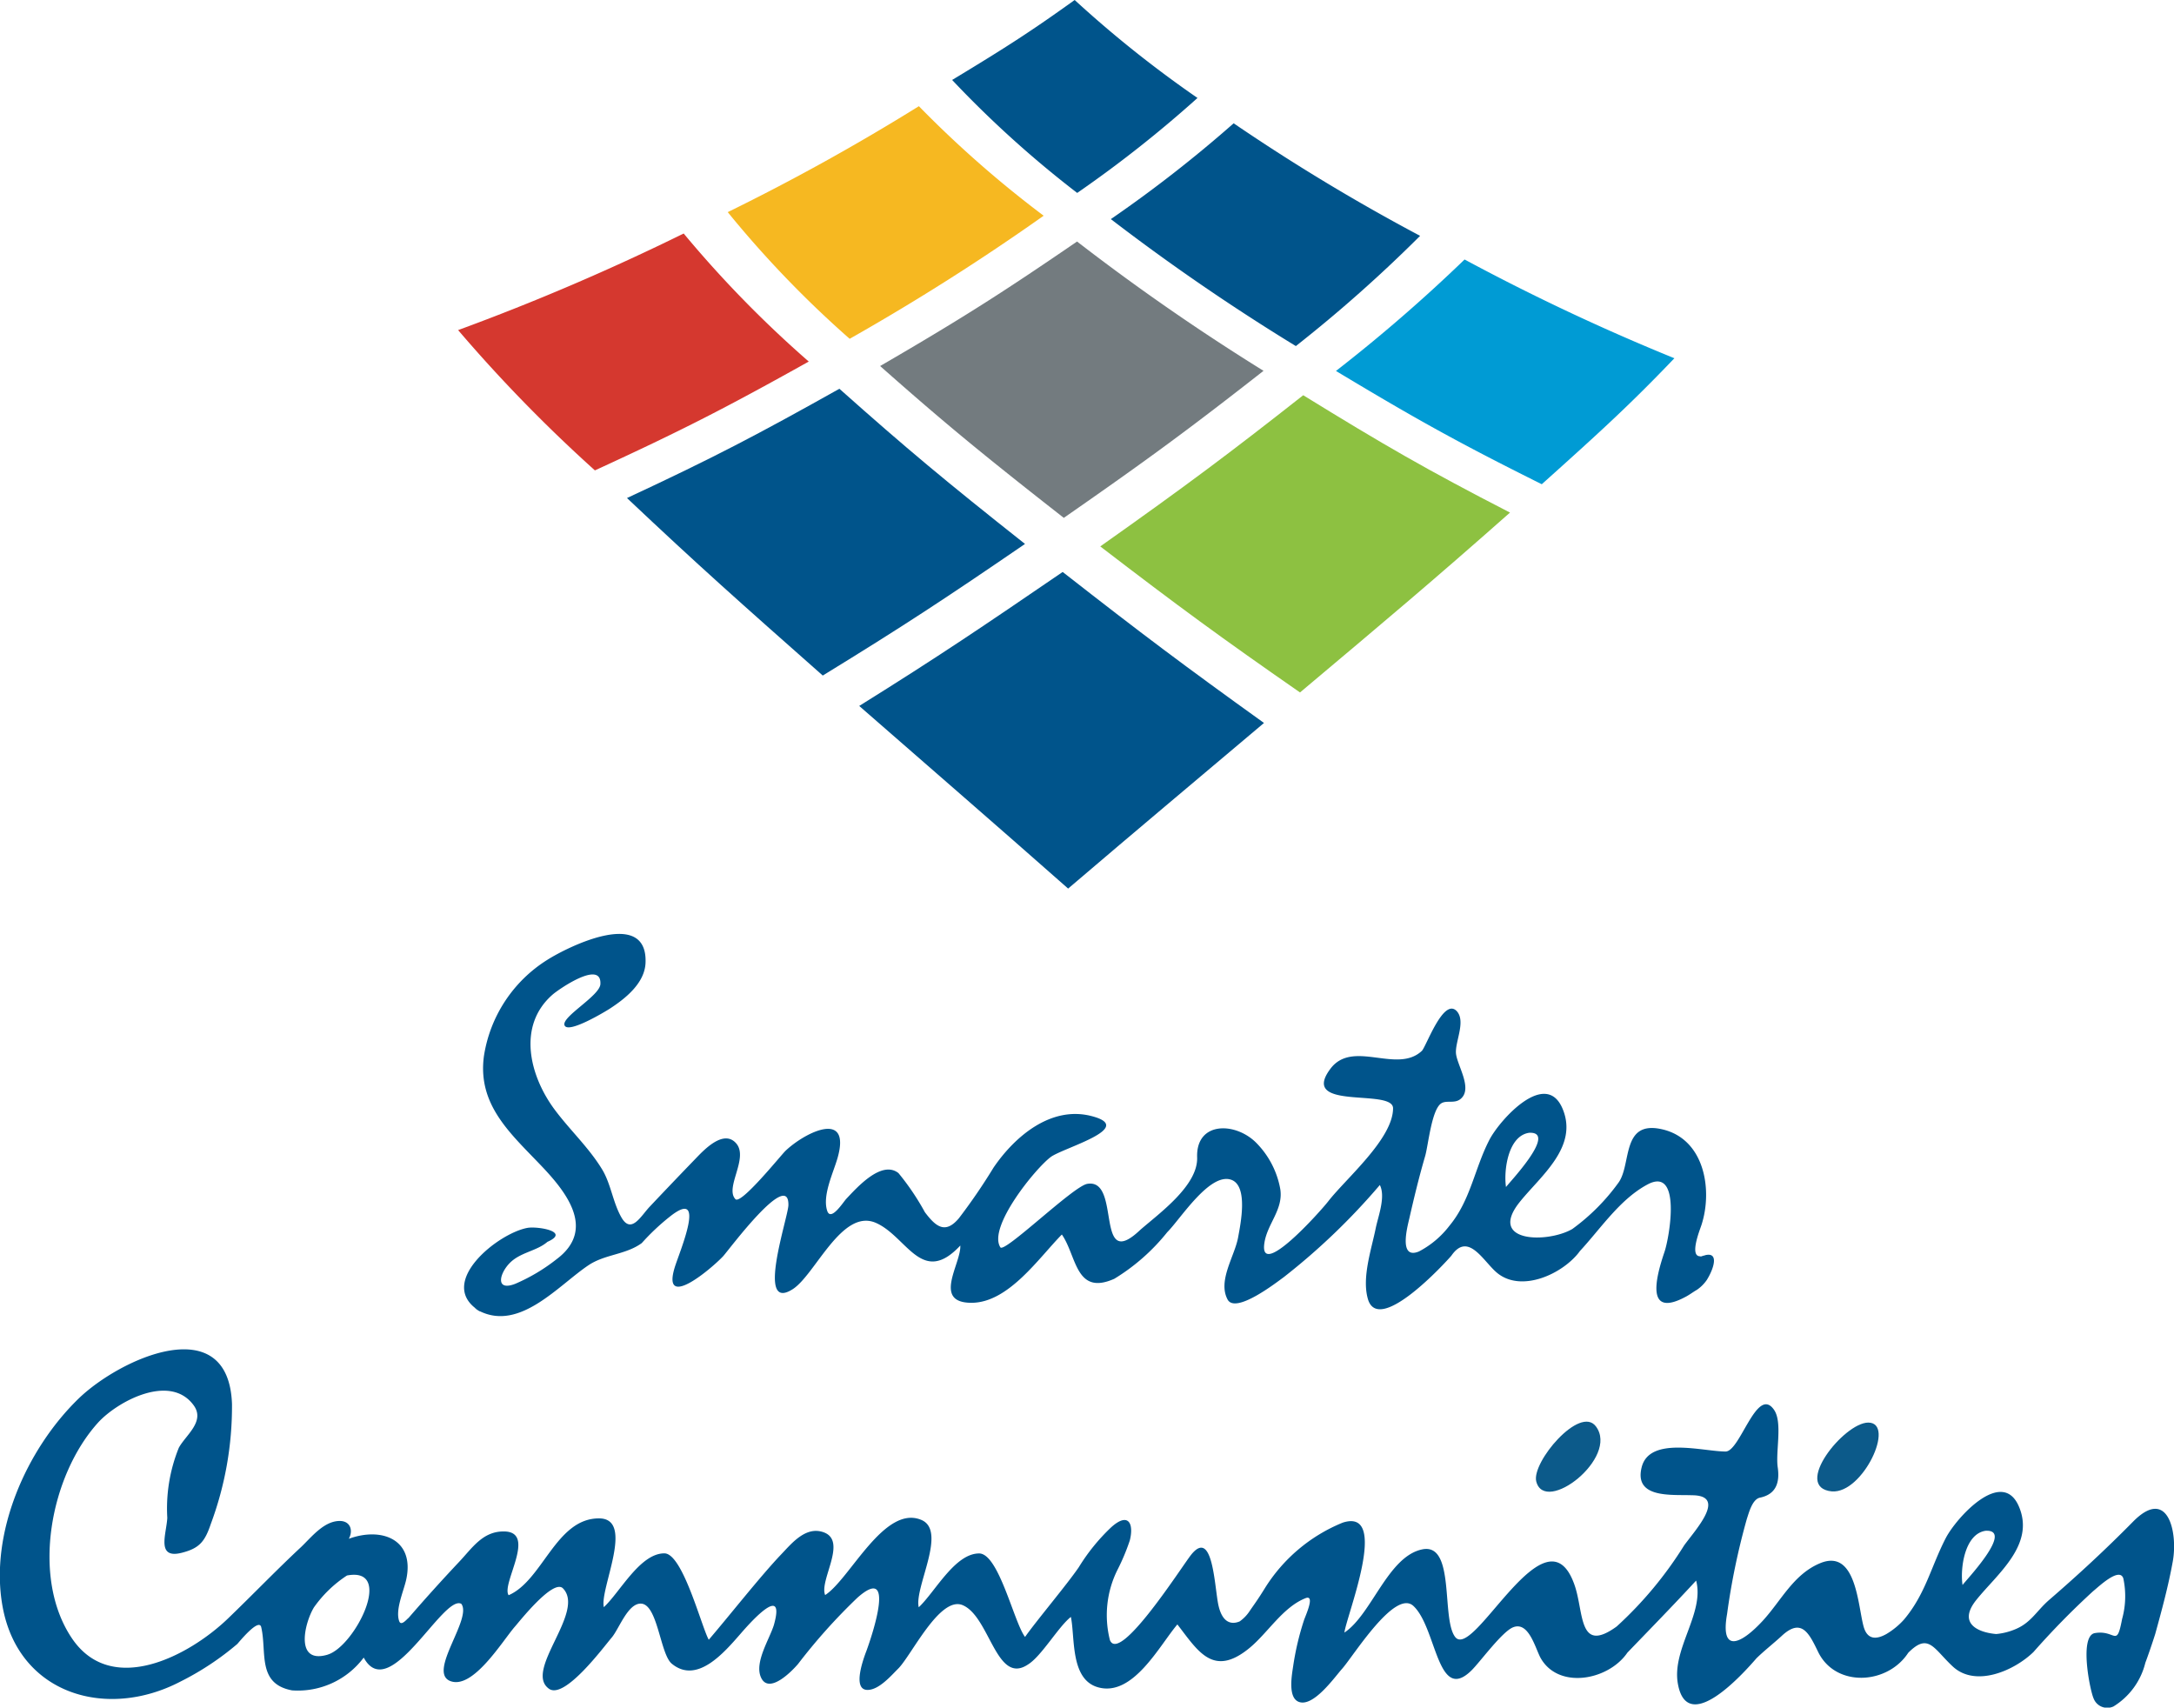 <svg xmlns="http://www.w3.org/2000/svg" xmlns:xlink="http://www.w3.org/1999/xlink" width="107.756" height="84.632" viewBox="0 0 107.756 84.632"><defs><clipPath id="a"><rect width="107.756" height="84.632" fill="none"/></clipPath></defs><g clip-path="url(#a)"><path d="M118.83,3.961C121.582,2.3,122.817,1.495,124.9,0a56.342,56.342,0,0,0,6.088,4.855,59.493,59.493,0,0,1-5.963,4.707,52.6,52.6,0,0,1-6.2-5.6" transform="translate(-71.633)" fill="#00548b"/><path d="M138.627,20.136a64.654,64.654,0,0,0,6.087-4.749,98.04,98.04,0,0,0,9.241,5.578,69.881,69.881,0,0,1-6.158,5.463,105.19,105.19,0,0,1-9.171-6.293" transform="translate(-83.567 -9.276)" fill="#00548b"/><path d="M107.224,78.015c4.009-2.5,6.092-3.913,10.085-6.641,3.958,3.094,6.036,4.653,9.979,7.484-3.924,3.313-5.948,5-9.708,8.208-4-3.529-6.175-5.4-10.355-9.051" transform="translate(-64.637 -43.026)" fill="#00548b"/><path d="M87.939,62.726c4-2.454,6.071-3.814,10.026-6.524-3.93-3.109-5.856-4.713-9.2-7.691-4.071,2.281-6.227,3.415-10.528,5.416,3.546,3.349,5.593,5.165,9.706,8.8" transform="translate(-47.16 -29.243)" fill="#00548b"/><path d="M194.648,177.641c-.793-1.075-3.2,1.776-2.96,2.724.43,1.676,4.114-1.18,2.96-2.724-.091-.124.087.116,0,0" transform="translate(-115.543 -106.941)" fill="#0c5a8a"/><path d="M227.511,180.929c1.536.12,3.177-3.41,1.8-3.41-1.2,0-3.786,3.224-1.8,3.41.041,0-.654-.061,0,0" transform="translate(-136.71 -107.012)" fill="#0c5a8a"/><path d="M110.711,126.4c1.442-.072-1.022,2.5-1.147,2.689-.122-.815.1-2.539,1.147-2.689m8.278,7.808a1.882,1.882,0,0,0,.531-.518c.356-.572.607-1.4-.09-1.221l-.017.009c-.015.007-.022,0-.035.007a1.553,1.553,0,0,0-.17.054s0-.013,0-.019c-.575.037-.042-1.289.039-1.534.57-1.726.177-4.287-1.962-4.763-2.01-.448-1.492,1.721-2.137,2.637a10.236,10.236,0,0,1-2.3,2.311c-1.232.71-4.228.675-2.594-1.352,1.033-1.285,2.908-2.718,2.115-4.61-.834-1.986-3.117.552-3.629,1.542-.736,1.425-.931,2.991-1.979,4.256a4.558,4.558,0,0,1-1.514,1.276c-1.02.419-.566-1.241-.47-1.658.234-1.031.485-2.063.782-3.078.153-.542.317-2.277.787-2.6.262-.179.658.022.959-.218.627-.5-.146-1.638-.218-2.242-.065-.583.511-1.621.027-2.126-.66-.666-1.512,1.781-1.722,1.98-1.234,1.158-3.43-.59-4.533.889-1.567,2.1,3.1.952,3.107,1.953,0,1.514-2.337,3.485-3.207,4.606-.408.526-3.467,3.941-3.168,2.056.149-.948.939-1.639.786-2.648a4.339,4.339,0,0,0-1.133-2.239c-1.026-1.106-3.051-1.16-2.989.662.048,1.392-1.874,2.768-2.819,3.592-2.29,2.176-.911-2.593-2.634-2.279-.7.129-4.1,3.446-4.3,3.144-.636-1,1.746-3.92,2.5-4.479.612-.454,4.275-1.446,2.016-2.027-2.008-.518-3.8,1.007-4.854,2.554a29.093,29.093,0,0,1-1.717,2.51c-.673.8-1.142.424-1.687-.3a12.363,12.363,0,0,0-1.309-1.938c-.846-.664-2.079.745-2.577,1.267-.155.16-.777,1.163-.958.595-.245-.767.317-1.9.52-2.624.675-2.394-1.615-1.26-2.58-.345-.213.2-2.239,2.725-2.492,2.393-.52-.57.661-2.017.054-2.747-.641-.76-1.662.374-2.047.771q-1.131,1.17-2.249,2.355c-.438.463-.913,1.378-1.4.537-.427-.743-.52-1.663-.96-2.386-.659-1.084-1.6-1.951-2.353-2.963-1.232-1.656-1.879-4.149-.1-5.7.283-.249,2.438-1.75,2.368-.516-.032.585-1.957,1.63-1.775,2.043.182.433,2.061-.712,2.237-.826.771-.5,1.734-1.261,1.776-2.272.112-2.747-3.8-.826-4.864-.153a6.856,6.856,0,0,0-3.146,4.767c-.326,2.395,1.273,3.8,2.776,5.373,1.273,1.324,2.816,3.209.824,4.7a9.076,9.076,0,0,1-2.048,1.219c-.981.382-.8-.479-.291-1.012.531-.557,1.347-.6,1.886-1.068,1.163-.513-.5-.78-.99-.692-1.46.266-4.46,2.674-2.494,4.044-.123-.072-.228-.129.091.072.05.026.058.028.052.019,2,.974,3.9-1.3,5.381-2.287.814-.544,1.846-.516,2.636-1.095a11.231,11.231,0,0,1,1.378-1.3c1.893-1.516.492,1.734.257,2.5-.674,2.2,1.878.013,2.4-.551.294-.323,3.26-4.33,3.233-2.532-.009.607-1.637,5.352.214,4.168,1.113-.71,2.433-4.022,4.122-3.286,1.54.673,2.275,3.17,4.184,1.123.051.889-1.4,2.838.554,2.838,1.834,0,3.337-2.224,4.48-3.384.739,1.062.675,3.052,2.6,2.194a10.028,10.028,0,0,0,2.623-2.309c.652-.649,2.1-2.965,3.168-2.6.864.3.461,2.217.346,2.851-.168.937-1.018,2.139-.527,3.078.391.759,2.465-.869,2.788-1.1a32.658,32.658,0,0,0,4.763-4.568c.293.583-.076,1.532-.2,2.121-.21,1.051-.7,2.456-.393,3.526.527,1.833,3.865-1.824,4.138-2.143.837-1.213,1.582.282,2.263.848,1.217,1.009,3.286.044,4.108-1.075l-.253.262c1.156-1.167,2.134-2.783,3.609-3.568,1.691-.9,1.088,2.609.835,3.351-.472,1.385-.907,3.281,1.073,2.207.172-.094.332-.212.5-.315" transform="translate(-34.918 -70.256)" fill="#00548b"/><path d="M98.42,177.386c1.442-.07-1.022,2.5-1.145,2.689-.125-.814.1-2.538,1.145-2.689m-82.182,6.141s0,0,0,0h0c-1.624.482-1.163-1.532-.68-2.34a6.034,6.034,0,0,1,1.64-1.584c2.382-.452.392,3.511-.956,3.921m.075-.022c.193-.059.562-.168,0,0m88.425,2.6a3.527,3.527,0,0,0,1.593-2.171c.124-.328.33-.922.493-1.438.332-1.206.653-2.388.87-3.6.253-1.42-.236-3.721-1.975-1.955-1.353,1.372-2.688,2.608-4.145,3.867-.658.568-.921,1.184-1.785,1.5a3.138,3.138,0,0,1-.865.2V182.5H98.9c-.911-.09-1.857-.551-.938-1.691,1.031-1.285,2.909-2.718,2.113-4.61-.832-1.986-3.115.555-3.629,1.545-.736,1.422-1,2.764-2.069,4.039a3.754,3.754,0,0,1-.87.717h0c-.5.284-.948.292-1.132-.354-.292-1.025-.36-3.913-2.174-3.146-1.317.555-1.922,1.864-2.831,2.849-1.06,1.149-2.117,1.656-1.766-.338a34.34,34.34,0,0,1,.981-4.717c.1-.295.267-.968.647-1.049.808-.166.989-.758.883-1.5-.116-.784.251-2.231-.185-2.856-.85-1.221-1.674,2.069-2.4,2.069-1.119,0-3.771-.776-4.16.782s1.49,1.346,2.482,1.385c1.769,0,.208,1.684-.376,2.486a19.052,19.052,0,0,1-3.345,4.02c-1.9,1.374-1.617-.682-2.08-2.034-1.4-4.081-5,3.751-5.925,2.552-.7-.909.02-4.676-1.628-4.341-1.706.348-2.506,3.227-3.861,4.123.093-.813,2.284-6.214-.086-5.447a8.168,8.168,0,0,0-3.873,3.275c-.344.557-.539.813-.734,1.1a1.9,1.9,0,0,1-.5.52c-.481.2-.918-.007-1.08-.946-.181-1.059-.295-3.655-1.331-2.349-.456.575-3.538,5.416-4.019,4.221A5.027,5.027,0,0,1,55.4,179.3,10.5,10.5,0,0,0,56,177.864c.209-.824-.062-1.442-.945-.63a9.715,9.715,0,0,0-1.586,1.962c-.591.865-2.126,2.685-2.661,3.452-.547-.706-1.3-4.138-2.277-4.138-1.206,0-2.194,1.925-2.993,2.667-.232-.974,1.425-3.782.131-4.328-1.84-.776-3.547,2.942-4.77,3.723-.3-.723,1.1-2.648-.046-3.1-.9-.35-1.607.535-2.123,1.074-1.049,1.1-2.607,3.087-3.6,4.241-.362-.649-1.29-4.282-2.2-4.282-1.208,0-2.2,1.926-3,2.667-.218-.9,1.566-4.4-.241-4.4-2.136,0-2.784,3.072-4.478,3.808-.383-.555,1.438-3.161-.247-3.161-1.045,0-1.553.817-2.206,1.507q-1.284,1.364-2.509,2.781c-.062.031-.366.435-.464.155-.2-.57.23-1.5.352-2.069.424-1.977-1.213-2.608-2.848-2.01.227-.413.077-.883-.449-.883-.784,0-1.4.8-1.915,1.291-1.232,1.147-2.414,2.381-3.634,3.552-1.895,1.82-5.764,3.906-7.738.955-2.025-3.024-1.052-8.047,1.292-10.655.948-1.055,3.57-2.48,4.746-.887.6.806-.384,1.483-.727,2.115a8,8,0,0,0-.572,3.474c-.039.786-.568,2.056.713,1.733.879-.221,1.149-.557,1.443-1.427a16.713,16.713,0,0,0,1.051-5.944c-.166-4.721-5.564-2.257-7.618-.258-2.576,2.508-4.417,6.665-3.752,10.3.794,4.341,5.146,5.628,8.822,3.708a14.008,14.008,0,0,0,2.813-1.862c.045-.044,1.07-1.317,1.184-.831.289,1.235-.222,2.806,1.53,3.133a4.074,4.074,0,0,0,3.55-1.626c1.269,2.355,3.933-3.144,4.836-2.665.556.727-1.642,3.334-.577,3.815,1.136.5,2.63-2,3.248-2.7.212-.24,1.866-2.342,2.359-1.89,1.16,1.158-1.958,4.086-.682,4.986.776.546,2.712-2.075,3.105-2.535.363-.423.793-1.686,1.438-1.686.846,0,.961,2.5,1.542,2.978,1.251,1.035,2.6-.555,3.423-1.5.581-.671,2.213-2.46,1.639-.421-.211.692-.977,1.854-.641,2.6.395.885,1.58-.356,1.846-.675a28.5,28.5,0,0,1,2.938-3.277c1.924-1.7.732,1.851.446,2.631-.113.3-.744,1.942.052,1.942.566,0,1.163-.7,1.52-1.055.657-.653,2.065-3.629,3.2-3.144,1.348.577,1.664,4,3.24,2.934.666-.415,1.505-1.873,2.119-2.353.214,1.019-.041,3.094,1.344,3.487,1.737.492,3.048-2.075,3.935-3.115,1.025,1.326,1.772,2.639,3.56,1.18.918-.749,1.66-2.032,2.79-2.48.5-.2-.006.881-.075,1.092a13.689,13.689,0,0,0-.534,2.262c-.06.413-.278,1.538.253,1.774.719.319,1.783-1.193,2.163-1.621.549-.607,2.622-3.983,3.544-3.12,1.158,1.084,1.178,4.878,2.884,3.185.422-.417,1.51-1.914,2.056-2.13.78-.31,1.1,1.049,1.365,1.525.953,1.684,3.732,1.029,4.481-.587a4.175,4.175,0,0,1-.26.4c1.162-1.208,2.346-2.418,3.485-3.653.428,1.615-1.206,3.377-.907,5.1.454,2.615,3.214-.459,3.9-1.252.389-.38.848-.736,1.25-1.107.987-.918,1.359-.122,1.807.8.918,1.877,3.766,1.6,4.643-.286a3.807,3.807,0,0,1-.267.415c1.082-1.154,1.311-.326,2.3.592,1.127,1.042,3.035.207,3.992-.719a38.952,38.952,0,0,1,2.956-3.015c.228-.177,1.306-1.228,1.5-.638a4.221,4.221,0,0,1-.06,2.012c-.28,1.466-.312.527-1.348.7-.789.131-.247,2.854-.06,3.251a.725.725,0,0,0,.946.4" transform="translate(0 -101.517)" fill="#00548b"/><path d="M57.152,33.927a114.928,114.928,0,0,0,11.187-4.79,55.542,55.542,0,0,0,6.2,6.347c-4.087,2.282-6.259,3.4-10.6,5.394a74.013,74.013,0,0,1-6.778-6.951" transform="translate(-34.452 -17.564)" fill="#d5382f"/><path d="M90.817,18.5a107.653,107.653,0,0,0,9.474-5.251,54.163,54.163,0,0,0,6.185,5.429,113.447,113.447,0,0,1-9.616,6.1A52.377,52.377,0,0,1,90.817,18.5" transform="translate(-54.746 -7.986)" fill="#f6b821"/><path d="M137.31,56.811c4.283-3.029,6.382-4.6,10.058-7.492,3.98,2.451,6.086,3.674,10.25,5.816-3.833,3.388-6.028,5.232-10.409,8.915-3.926-2.727-5.986-4.236-9.9-7.238" transform="translate(-82.773 -29.73)" fill="#8dc141"/><path d="M166.722,37.905c3.951,2.376,6.046,3.545,10.2,5.614,3.035-2.721,4.413-3.987,6.574-6.244a107.252,107.252,0,0,1-10.4-4.895,78.744,78.744,0,0,1-6.376,5.525" transform="translate(-100.503 -19.519)" fill="#009bd4"/><path d="M109.836,36.31c4.212-2.445,6.224-3.75,9.76-6.17a109.663,109.663,0,0,0,9.243,6.408c-3.608,2.826-5.671,4.35-9.9,7.288-3.895-3.05-5.8-4.6-9.105-7.527" transform="translate(-66.211 -18.169)" fill="#737b7f"/></g></svg>